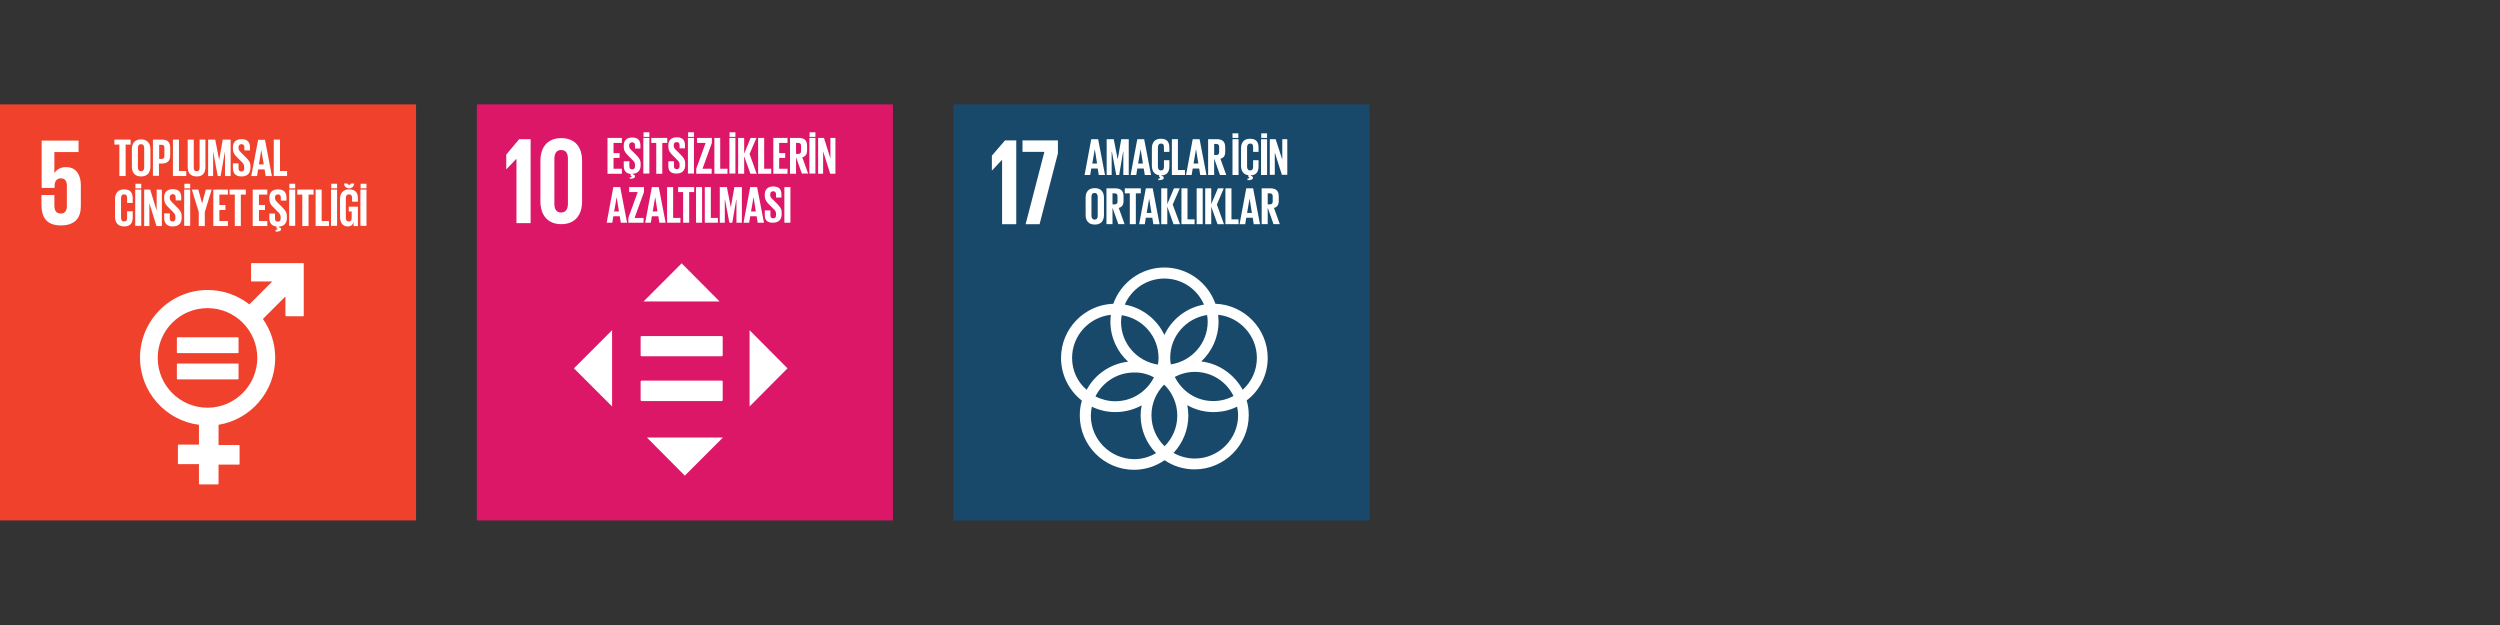 <?xml version="1.0" encoding="utf-8"?>
<!-- Generator: Adobe Illustrator 26.0.2, SVG Export Plug-In . SVG Version: 6.00 Build 0)  -->
<svg version="1.1" id="Layer_1" xmlns="http://www.w3.org/2000/svg" xmlns:xlink="http://www.w3.org/1999/xlink" x="0px" y="0px"
	 viewBox="0 0 1200 300" style="enable-background:new 0 0 1200 300;" xml:space="preserve">
<rect x="0" y="0" width="1200" height="300" fill="#333333" stroke="none"/>
<style type="text/css">
	.st0{fill:#18496B;}
	.st1{fill:#FFFFFF;}
	.st2{clip-path:url(#SVGID_00000000925544998038816860000015069428642077766322_);fill:#FFFFFF;}
	.st3{fill:#DD1768;}
	.st4{clip-path:url(#SVGID_00000077291780303929556640000012897459300628065939_);fill:#FFFFFF;}
	.st5{fill:#EF412C;}
	.st6{clip-path:url(#SVGID_00000119821782652135203080000010002450254106799780_);fill:#FFFFFF;}
</style>
<g>
	<rect x="457.7" y="50.1" class="st0" width="199.7" height="199.7"/>
	<polygon class="st1" points="487.8,67.4 487.8,107.6 481,107.6 481,76.8 480.9,76.8 476.2,81.8 476.1,81.8 476.1,74.7 482.4,67.4 	
		"/>
	<polygon class="st1" points="490.8,67.4 507.8,67.4 507.8,73.6 499,107.6 492.3,107.6 501.3,72.9 490.8,72.9 	"/>
	<g>
		<defs>
			<rect id="SVGID_1_" x="457.7" y="50.1" width="199.7" height="199.7"/>
		</defs>
		<clipPath id="SVGID_00000183946203754814099360000008385544370979297690_">
			<use xlink:href="#SVGID_1_"  style="overflow:visible;"/>
		</clipPath>
		<path style="clip-path:url(#SVGID_00000183946203754814099360000008385544370979297690_);fill:#FFFFFF;" d="M608.5,171.8
			c0-14-11.2-25.5-25.1-26c-3.6-10.1-13.2-17.4-24.5-17.4c-11.3,0-20.9,7.3-24.5,17.4c-13.9,0.5-25.1,12-25.1,26
			c0,8.3,3.9,15.7,10,20.5c-0.7,2.3-1,4.7-1,7.2c0,14.3,11.7,26,26,26c5.4,0,10.5-1.7,14.7-4.6c4.1,2.8,9.1,4.4,14.4,4.4
			c14.3,0,26-11.7,26-26c0-2.5-0.3-4.8-1-7.1C604.6,187.5,608.5,180.1,608.5,171.8 M579.7,154.4c0,10.4-7.7,19-17.7,20.5
			c-0.2-1-0.3-2.1-0.3-3.2c0-10.4,7.7-19,17.7-20.5C579.6,152.3,579.7,153.4,579.7,154.4 M559,214.2c-3.9-3.8-6.3-9-6.3-14.9
			c0-5.7,2.3-10.9,6.1-14.7c3.9,3.8,6.3,9.1,6.3,14.9C565.1,205.2,562.8,210.4,559,214.2 M538.4,151.3c10,1.5,17.7,10.1,17.7,20.5
			c0,1.1-0.1,2.1-0.3,3.2c-10-1.5-17.7-10.1-17.7-20.5C538.1,153.4,538.3,152.3,538.4,151.3 M553.9,181.1
			c-3.4,6.8-10.4,11.5-18.6,11.5c-3.4,0-6.7-0.9-9.5-2.3c3.4-6.8,10.4-11.5,18.6-11.5C547.8,178.7,551,179.6,553.9,181.1
			 M563.9,180.9c2.9-1.5,6.1-2.4,9.6-2.4c8.2,0,15.2,4.7,18.6,11.6c-2.9,1.5-6.1,2.4-9.6,2.4C574.3,192.6,567.3,187.8,563.9,180.9
			 M558.9,133.7c8.5,0,15.8,5.1,19,12.5c-8.5,1.5-15.5,7.1-19,14.6c-3.5-7.5-10.6-13.1-19-14.6C543.1,138.8,550.4,133.7,558.9,133.7
			 M514.6,171.8c0-10.7,8.1-19.5,18.6-20.7c-0.1,1.1-0.2,2.2-0.2,3.3c0,7.6,3.3,14.5,8.5,19.2c-8.6,1-16,6.2-19.9,13.5
			C517.2,183.4,514.6,177.9,514.6,171.8 M523.6,199.5c0-1.5,0.2-2.9,0.5-4.3c3.4,1.7,7.3,2.6,11.3,2.6c4.6,0,8.8-1.2,12.6-3.2
			c-0.3,1.5-0.5,3.1-0.5,4.8c0,7,2.8,13.4,7.4,18.1c-3.1,1.8-6.6,2.9-10.5,2.9C532.9,220.3,523.6,211,523.6,199.5 M594.3,199.3
			c0,11.4-9.3,20.8-20.8,20.8c-3.7,0-7.2-1-10.2-2.7c4.4-4.7,7.1-11,7.1-17.9c0-1.7-0.2-3.4-0.5-5c3.7,2.1,8,3.3,12.6,3.3
			c4.1,0,7.9-0.9,11.3-2.6C594.1,196.5,594.3,197.9,594.3,199.3 M576.6,173.5c5.1-4.8,8.3-11.5,8.3-19.1c0-1.1-0.1-2.2-0.2-3.3
			c10.4,1.1,18.6,10,18.6,20.7c0,6.1-2.6,11.5-6.8,15.3C592.5,179.8,585.2,174.5,576.6,173.5"/>
		<path style="clip-path:url(#SVGID_00000183946203754814099360000008385544370979297690_);fill:#FFFFFF;" d="M520.6,84l3.2-17.2
			h3.3l3.3,17.2h-3l-0.5-3.1h-3.1l-0.5,3.1H520.6z M524.3,78.5h2.3l-1.1-6.9h0L524.3,78.5z"/>
		<polygon style="clip-path:url(#SVGID_00000183946203754814099360000008385544370979297690_);fill:#FFFFFF;" points="539.2,72.8 
			539.1,72.8 537.2,84 535.8,84 533.7,72.8 533.6,72.8 533.6,84 531.2,84 531.2,66.8 534.6,66.8 536.5,76.5 536.5,76.5 538.2,66.8 
			541.8,66.8 541.8,84 539.2,84 		"/>
		<path style="clip-path:url(#SVGID_00000183946203754814099360000008385544370979297690_);fill:#FFFFFF;" d="M542.7,84l3.2-17.2
			h3.3l3.3,17.2h-3l-0.5-3.1h-3.1l-0.5,3.1H542.7z M546.3,78.5h2.3l-1.1-6.9h0L546.3,78.5z"/>
		<path style="clip-path:url(#SVGID_00000183946203754814099360000008385544370979297690_);fill:#FFFFFF;" d="M556,85.7
			c0.8,0,0.9-0.2,0.9-0.4c0-0.2-0.2-0.3-0.4-0.3h-0.1v-0.9c-2.5-0.3-3.5-2.2-3.5-4.6v-8.3c0-2.7,1.3-4.6,4.3-4.6
			c3.2,0,4.1,1.8,4.1,4.3v2h-2.6v-2.3c0-1.1-0.4-1.7-1.4-1.7c-1,0-1.5,0.7-1.5,1.8V80c0,1,0.4,1.8,1.5,1.8c1,0,1.4-0.7,1.4-1.7v-3.2
			h2.6v3c0,2.4-1,4.2-3.8,4.3v0.2c0.7,0.1,1.1,0.4,1.1,0.9c0,0.8-0.7,1.2-2.6,1.2V85.7z"/>
		<polygon style="clip-path:url(#SVGID_00000183946203754814099360000008385544370979297690_);fill:#FFFFFF;" points="562.5,66.8 
			565.4,66.8 565.4,81.6 568.8,81.6 568.8,84 562.5,84 		"/>
		<path style="clip-path:url(#SVGID_00000183946203754814099360000008385544370979297690_);fill:#FFFFFF;" d="M569.3,84l3.2-17.2
			h3.3l3.3,17.2h-3l-0.5-3.1h-3.1L572,84H569.3z M572.9,78.5h2.3l-1.1-6.9h0L572.9,78.5z"/>
		<path style="clip-path:url(#SVGID_00000183946203754814099360000008385544370979297690_);fill:#FFFFFF;" d="M582.8,76.1V84h-2.9
			V66.8h4.2c2.9,0,4,1.4,4,3.9v2.2c0,1.8-0.7,2.9-2.3,3.3l2.8,7.8h-3L582.8,76.1z M582.8,69.1v5.3h1c1,0,1.4-0.5,1.4-1.4v-2.5
			c0-0.9-0.4-1.4-1.4-1.4H582.8z"/>
		<path style="clip-path:url(#SVGID_00000183946203754814099360000008385544370979297690_);fill:#FFFFFF;" d="M591.6,66.8h2.9V84
			h-2.9V66.8z M591.6,64h2.8v2.2h-2.8V64z"/>
		<path style="clip-path:url(#SVGID_00000183946203754814099360000008385544370979297690_);fill:#FFFFFF;" d="M598.8,85.7
			c0.8,0,0.9-0.2,0.9-0.4c0-0.2-0.2-0.3-0.4-0.3h-0.1v-0.9c-2.5-0.3-3.5-2.2-3.5-4.6v-8.3c0-2.7,1.3-4.6,4.3-4.6
			c3.2,0,4.1,1.8,4.1,4.3v2h-2.6v-2.3c0-1.1-0.4-1.7-1.4-1.7c-1,0-1.5,0.7-1.5,1.8V80c0,1,0.4,1.8,1.5,1.8c1,0,1.4-0.7,1.4-1.7v-3.2
			h2.6v3c0,2.4-1,4.2-3.8,4.3v0.2c0.7,0.1,1.1,0.4,1.1,0.9c0,0.8-0.7,1.2-2.6,1.2V85.7z"/>
		<path style="clip-path:url(#SVGID_00000183946203754814099360000008385544370979297690_);fill:#FFFFFF;" d="M605.3,66.8h2.9V84
			h-2.9V66.8z M605.4,64h2.8v2.2h-2.8V64z"/>
		<polygon style="clip-path:url(#SVGID_00000183946203754814099360000008385544370979297690_);fill:#FFFFFF;" points="611.9,73.2 
			611.9,83.9 609.5,83.9 609.5,66.8 612.3,66.8 615.5,76.6 615.5,66.8 617.9,66.8 617.9,83.9 615.3,83.9 		"/>
		<path style="clip-path:url(#SVGID_00000183946203754814099360000008385544370979297690_);fill:#FFFFFF;" d="M521.1,103.2v-8.3
			c0-2.7,1.3-4.6,4.4-4.6c3.1,0,4.4,2,4.4,4.6v8.3c0,2.7-1.3,4.6-4.4,4.6C522.4,107.8,521.1,105.8,521.1,103.2 M526.9,103.6v-9.2
			c0-1-0.5-1.8-1.5-1.8c-1,0-1.5,0.7-1.5,1.8v9.2c0,1,0.5,1.8,1.5,1.8C526.5,105.4,526.9,104.7,526.9,103.6"/>
		<path style="clip-path:url(#SVGID_00000183946203754814099360000008385544370979297690_);fill:#FFFFFF;" d="M534,99.7v7.9h-2.9
			V90.4h4.2c2.9,0,4,1.4,4,3.9v2.2c0,1.8-0.7,2.9-2.3,3.3l2.8,7.8h-3L534,99.7z M534,92.8v5.3h1c1,0,1.4-0.5,1.4-1.4v-2.5
			c0-0.9-0.4-1.4-1.4-1.4H534z"/>
		<polygon style="clip-path:url(#SVGID_00000183946203754814099360000008385544370979297690_);fill:#FFFFFF;" points="539.9,90.4 
			547.6,90.4 547.6,92.8 545.2,92.8 545.2,107.6 542.3,107.6 542.3,92.8 539.9,92.8 		"/>
		<path style="clip-path:url(#SVGID_00000183946203754814099360000008385544370979297690_);fill:#FFFFFF;" d="M546.8,107.6l3.2-17.2
			h3.3l3.3,17.2h-3l-0.5-3.1h-3.1l-0.5,3.1H546.8z M550.4,102.2h2.3l-1.1-6.9h0L550.4,102.2z"/>
		<polygon style="clip-path:url(#SVGID_00000183946203754814099360000008385544370979297690_);fill:#FFFFFF;" points="560.3,99.2 
			560.3,107.6 557.4,107.6 557.4,90.4 560.3,90.4 560.3,98 563.5,90.4 566.3,90.4 562.9,98.2 566.4,107.6 563.3,107.6 		"/>
		<polygon style="clip-path:url(#SVGID_00000183946203754814099360000008385544370979297690_);fill:#FFFFFF;" points="567.1,90.4 
			570,90.4 570,105.3 573.4,105.3 573.4,107.6 567.1,107.6 		"/>
		
			<rect x="574.4" y="90.4" style="clip-path:url(#SVGID_00000183946203754814099360000008385544370979297690_);fill:#FFFFFF;" width="2.9" height="17.2"/>
		<polygon style="clip-path:url(#SVGID_00000183946203754814099360000008385544370979297690_);fill:#FFFFFF;" points="581.4,99.2 
			581.4,107.6 578.5,107.6 578.5,90.4 581.4,90.4 581.4,98 584.6,90.4 587.4,90.4 584.1,98.2 587.5,107.6 584.4,107.6 		"/>
		<polygon style="clip-path:url(#SVGID_00000183946203754814099360000008385544370979297690_);fill:#FFFFFF;" points="588.2,90.4 
			591.1,90.4 591.1,105.3 594.5,105.3 594.5,107.6 588.2,107.6 		"/>
		<path style="clip-path:url(#SVGID_00000183946203754814099360000008385544370979297690_);fill:#FFFFFF;" d="M595,107.6l3.2-17.2
			h3.3l3.3,17.2h-3l-0.5-3.1h-3.1l-0.5,3.1H595z M598.6,102.2h2.3l-1.1-6.9h0L598.6,102.2z"/>
		<path style="clip-path:url(#SVGID_00000183946203754814099360000008385544370979297690_);fill:#FFFFFF;" d="M608.5,99.7v7.9h-2.9
			V90.4h4.2c2.9,0,4,1.4,4,3.9v2.2c0,1.8-0.7,2.9-2.3,3.3l2.8,7.8h-3L608.5,99.7z M608.5,92.8v5.3h1c1,0,1.4-0.5,1.4-1.4v-2.5
			c0-0.9-0.4-1.4-1.4-1.4H608.5z"/>
	</g>
	<rect x="228.9" y="50.1" class="st3" width="199.7" height="199.7"/>
	<polygon class="st1" points="247.9,76.3 247.9,107.1 254.7,107.1 254.7,66.8 249.2,66.8 243,74.2 243,81.2 243.1,81.2 247.8,76.3 	
		"/>
	<g>
		<defs>
			<rect id="SVGID_00000058550418250257390790000016515096381850718616_" x="228.8" y="50.1" width="199.7" height="199.7"/>
		</defs>
		<clipPath id="SVGID_00000100363031782313843590000012169801082044650416_">
			<use xlink:href="#SVGID_00000058550418250257390790000016515096381850718616_"  style="overflow:visible;"/>
		</clipPath>
		<path style="clip-path:url(#SVGID_00000100363031782313843590000012169801082044650416_);fill:#FFFFFF;" d="M279.4,96.7V77.2
			c0-6.3-3.1-10.9-10-10.9c-6.8,0-10,4.6-10,10.9v19.5c0,6.2,3.2,10.9,10,10.9C276.2,107.6,279.4,103,279.4,96.7 M266.1,97.8V76.2
			c0-2.4,0.9-4.2,3.2-4.2c2.4,0,3.3,1.7,3.3,4.2v21.6c0,2.4-0.9,4.2-3.3,4.2C267,102,266.1,100.3,266.1,97.8"/>
		<polygon style="clip-path:url(#SVGID_00000100363031782313843590000012169801082044650416_);fill:#FFFFFF;" points="291.6,66.2 
			298.5,66.2 298.5,68.6 294.5,68.6 294.5,73.5 297.4,73.5 297.4,75.8 294.5,75.8 294.5,81 298.5,81 298.5,83.4 291.6,83.4 		"/>
		<path style="clip-path:url(#SVGID_00000100363031782313843590000012169801082044650416_);fill:#FFFFFF;" d="M302.3,85.1
			c0.8,0,0.9-0.2,0.9-0.4c0-0.2-0.2-0.3-0.4-0.3h-0.1v-0.9c-2.4-0.2-3.3-1.8-3.3-3.8v-2.3h2.7v2.4c0,1,0.4,1.5,1.4,1.5
			c0.9,0,1.3-0.6,1.3-1.5v-0.7c0-1-0.4-1.6-1.3-2.4l-1.7-1.7c-1.6-1.6-2.4-2.6-2.4-4.6v-0.6c0-2.1,1.2-3.8,4-3.8c2.9,0,4,1.4,4,3.9
			v1.4h-2.6v-1.5c0-1-0.5-1.5-1.4-1.5c-0.8,0-1.4,0.5-1.4,1.4v0.4c0,1,0.5,1.5,1.4,2.3l1.8,1.8c1.6,1.6,2.3,2.6,2.3,4.4v0.8
			c0,2.2-1.2,3.9-3.8,4v0.3c0.7,0.1,1.1,0.4,1.1,0.9c0,0.8-0.7,1.2-2.5,1.2V85.1z"/>
		<path style="clip-path:url(#SVGID_00000100363031782313843590000012169801082044650416_);fill:#FFFFFF;" d="M308.8,66.2h2.9v17.1
			h-2.9V66.2z M308.9,63.5h2.8v2.2h-2.8V63.5z"/>
		<polygon style="clip-path:url(#SVGID_00000100363031782313843590000012169801082044650416_);fill:#FFFFFF;" points="312.6,66.2 
			320.3,66.2 320.3,68.6 317.9,68.6 317.9,83.4 315,83.4 315,68.6 312.6,68.6 		"/>
		<path style="clip-path:url(#SVGID_00000100363031782313843590000012169801082044650416_);fill:#FFFFFF;" d="M320.8,79.7v-2.3h2.7
			v2.3c0,1,0.4,1.5,1.4,1.5c0.9,0,1.3-0.6,1.3-1.5v-0.7c0-1-0.4-1.6-1.3-2.4l-1.7-1.7c-1.6-1.6-2.4-2.6-2.4-4.6v-0.6
			c0-2.1,1.2-3.8,4-3.8c2.9,0,4,1.4,4,3.9v1.4h-2.6v-1.5c0-1-0.5-1.5-1.4-1.5c-0.8,0-1.4,0.5-1.4,1.4v0.4c0,1,0.5,1.5,1.4,2.3
			l1.8,1.8c1.6,1.6,2.3,2.6,2.3,4.4v0.8c0,2.3-1.3,4-4.2,4S320.8,81.9,320.8,79.7"/>
		<path style="clip-path:url(#SVGID_00000100363031782313843590000012169801082044650416_);fill:#FFFFFF;" d="M330.2,66.2h2.9v17.1
			h-2.9V66.2z M330.3,63.5h2.8v2.2h-2.8V63.5z"/>
		<polygon style="clip-path:url(#SVGID_00000100363031782313843590000012169801082044650416_);fill:#FFFFFF;" points="337.2,81 
			341.6,81 341.6,83.4 334.2,83.4 334.2,81 338.7,68.6 334.6,68.6 334.6,66.2 341.7,66.2 341.7,68.6 		"/>
		<polygon style="clip-path:url(#SVGID_00000100363031782313843590000012169801082044650416_);fill:#FFFFFF;" points="342.9,66.2 
			345.7,66.2 345.7,81 349.2,81 349.2,83.4 342.9,83.4 		"/>
		<path style="clip-path:url(#SVGID_00000100363031782313843590000012169801082044650416_);fill:#FFFFFF;" d="M350.1,66.2h2.9v17.1
			h-2.9V66.2z M350.2,63.5h2.8v2.2h-2.8V63.5z"/>
		<polygon style="clip-path:url(#SVGID_00000100363031782313843590000012169801082044650416_);fill:#FFFFFF;" points="357.2,75 
			357.2,83.4 354.3,83.4 354.3,66.2 357.2,66.2 357.2,73.8 360.3,66.2 363.1,66.2 359.8,73.9 363.2,83.4 360.2,83.4 		"/>
		<polygon style="clip-path:url(#SVGID_00000100363031782313843590000012169801082044650416_);fill:#FFFFFF;" points="363.9,66.2 
			366.8,66.2 366.8,81 370.2,81 370.2,83.4 363.9,83.4 		"/>
		<polygon style="clip-path:url(#SVGID_00000100363031782313843590000012169801082044650416_);fill:#FFFFFF;" points="371.2,66.2 
			378,66.2 378,68.6 374,68.6 374,73.5 376.9,73.5 376.9,75.8 374,75.8 374,81 378,81 378,83.4 371.2,83.4 		"/>
		<path style="clip-path:url(#SVGID_00000100363031782313843590000012169801082044650416_);fill:#FFFFFF;" d="M382.1,75.5v7.9h-2.9
			V66.2h4.2c2.9,0,4,1.4,4,3.8v2.2c0,1.8-0.7,2.9-2.3,3.3l2.8,7.8h-3L382.1,75.5z M382.1,68.6v5.3h1c1,0,1.4-0.5,1.4-1.4V70
			c0-0.9-0.4-1.4-1.4-1.4H382.1z"/>
		<path style="clip-path:url(#SVGID_00000100363031782313843590000012169801082044650416_);fill:#FFFFFF;" d="M388.5,66.2h2.9v17.1
			h-2.9V66.2z M388.6,63.5h2.8v2.2h-2.8V63.5z"/>
		<polygon style="clip-path:url(#SVGID_00000100363031782313843590000012169801082044650416_);fill:#FFFFFF;" points="395.1,72.6 
			395.1,83.4 392.7,83.4 392.7,66.2 395.5,66.2 398.6,76.1 398.6,66.2 401,66.2 401,83.4 398.5,83.4 		"/>
		<path style="clip-path:url(#SVGID_00000100363031782313843590000012169801082044650416_);fill:#FFFFFF;" d="M291.2,106.9l3.2-17.1
			h3.3l3.3,17.1h-3l-0.5-3.1h-3.1l-0.5,3.1H291.2z M294.8,101.5h2.3l-1.1-6.9h0L294.8,101.5z"/>
		<polygon style="clip-path:url(#SVGID_00000100363031782313843590000012169801082044650416_);fill:#FFFFFF;" points="304.6,104.6 
			308.9,104.6 308.9,106.9 301.6,106.9 301.6,104.6 306.1,92.2 302,92.2 302,89.8 309.1,89.8 309.1,92.2 		"/>
		<path style="clip-path:url(#SVGID_00000100363031782313843590000012169801082044650416_);fill:#FFFFFF;" d="M309.7,106.9l3.2-17.1
			h3.3l3.3,17.1h-3l-0.5-3.1h-3.1l-0.5,3.1H309.7z M313.3,101.5h2.3l-1.1-6.9h0L313.3,101.5z"/>
		<polygon style="clip-path:url(#SVGID_00000100363031782313843590000012169801082044650416_);fill:#FFFFFF;" points="320.2,89.8 
			323.1,89.8 323.1,104.6 326.6,104.6 326.6,106.9 320.2,106.9 		"/>
		<polygon style="clip-path:url(#SVGID_00000100363031782313843590000012169801082044650416_);fill:#FFFFFF;" points="325.5,89.8 
			333.2,89.8 333.2,92.2 330.8,92.2 330.8,106.9 327.9,106.9 327.9,92.2 325.5,92.2 		"/>
		
			<rect x="334.1" y="89.8" style="clip-path:url(#SVGID_00000100363031782313843590000012169801082044650416_);fill:#FFFFFF;" width="2.9" height="17.1"/>
		<polygon style="clip-path:url(#SVGID_00000100363031782313843590000012169801082044650416_);fill:#FFFFFF;" points="338.3,89.8 
			341.2,89.8 341.2,104.6 344.6,104.6 344.6,106.9 338.3,106.9 		"/>
		<polygon style="clip-path:url(#SVGID_00000100363031782313843590000012169801082044650416_);fill:#FFFFFF;" points="353.5,95.8 
			353.4,95.8 351.5,106.9 350.1,106.9 348,95.8 347.9,95.8 347.9,106.9 345.5,106.9 345.5,89.8 348.9,89.8 350.8,99.5 350.8,99.5 
			352.5,89.8 356.1,89.8 356.1,106.9 353.5,106.9 		"/>
		<path style="clip-path:url(#SVGID_00000100363031782313843590000012169801082044650416_);fill:#FFFFFF;" d="M356.9,106.9l3.2-17.1
			h3.3l3.3,17.1h-3l-0.5-3.1h-3.1l-0.5,3.1H356.9z M360.5,101.5h2.3l-1.1-6.9h0L360.5,101.5z"/>
		<path style="clip-path:url(#SVGID_00000100363031782313843590000012169801082044650416_);fill:#FFFFFF;" d="M367.1,103.3V101h2.7
			v2.3c0,1,0.4,1.5,1.4,1.5c0.9,0,1.3-0.6,1.3-1.5v-0.7c0-1-0.4-1.6-1.3-2.4l-1.7-1.7c-1.6-1.6-2.4-2.6-2.4-4.6v-0.6
			c0-2.1,1.2-3.8,4-3.8c2.9,0,4,1.4,4,3.9v1.4h-2.6v-1.5c0-1-0.5-1.5-1.4-1.5c-0.8,0-1.4,0.5-1.4,1.4v0.4c0,1,0.5,1.5,1.4,2.3
			l1.8,1.8c1.6,1.6,2.3,2.6,2.3,4.4v0.8c0,2.3-1.3,4-4.2,4S367.1,105.5,367.1,103.3"/>
		
			<rect x="376.5" y="89.8" style="clip-path:url(#SVGID_00000100363031782313843590000012169801082044650416_);fill:#FFFFFF;" width="2.9" height="17.1"/>
		<polygon style="clip-path:url(#SVGID_00000100363031782313843590000012169801082044650416_);fill:#FFFFFF;" points="359.8,158.5 
			378,176.8 359.8,195.1 		"/>
		<polygon style="clip-path:url(#SVGID_00000100363031782313843590000012169801082044650416_);fill:#FFFFFF;" points="293.8,158.5 
			275.5,176.8 293.8,195.1 		"/>
		<polygon style="clip-path:url(#SVGID_00000100363031782313843590000012169801082044650416_);fill:#FFFFFF;" points="308.9,144.7 
			327.2,126.4 345.4,144.7 		"/>
		<polygon style="clip-path:url(#SVGID_00000100363031782313843590000012169801082044650416_);fill:#FFFFFF;" points="310.5,210 
			328.7,228.3 347,210 		"/>
		<path style="clip-path:url(#SVGID_00000100363031782313843590000012169801082044650416_);fill:#FFFFFF;" d="M346.5,182.7h-38.6
			c-0.2,0-0.4,0.2-0.4,0.4v9c0,0.2,0.2,0.4,0.4,0.4h38.6c0.2,0,0.4-0.2,0.4-0.4v-9C346.9,182.9,346.7,182.7,346.5,182.7"/>
		<path style="clip-path:url(#SVGID_00000100363031782313843590000012169801082044650416_);fill:#FFFFFF;" d="M346.9,161.7
			c0-0.2-0.2-0.4-0.4-0.4h-32h-6.6c-0.2,0-0.4,0.2-0.4,0.4v3.5v5.4c0,0.2,0.2,0.4,0.4,0.4h38.6c0.2,0,0.4-0.2,0.4-0.4V161.7z"/>
	</g>
	<rect x="0" y="50.1" class="st5" width="199.7" height="199.7"/>
	<g>
		<defs>
			<rect id="SVGID_00000044867907510543189690000015277954539595242935_" y="50.1" width="199.7" height="199.7"/>
		</defs>
		<clipPath id="SVGID_00000161589402359855798860000011308751481906588080_">
			<use xlink:href="#SVGID_00000044867907510543189690000015277954539595242935_"  style="overflow:visible;"/>
		</clipPath>
		<path style="clip-path:url(#SVGID_00000161589402359855798860000011308751481906588080_);fill:#FFFFFF;" d="M31.9,80.2
			c-2.7,0-4.6,1-5.7,2.8h-0.1V73h11.6v-5.5H20v22.7h6.2v-0.9c0-2.4,1.1-3.7,3-3.7c2.1,0,2.9,1.4,2.9,3.6v9.7c0,2.1-0.8,3.6-2.9,3.6
			c-2.3,0-3.1-1.5-3.1-3.9v-5h-6.2v4.6c0,6.1,2.4,10,9.3,10c6.8,0,9.6-3.6,9.6-9.2v-9.9C38.8,82.8,35.6,80.2,31.9,80.2"/>
		<path style="clip-path:url(#SVGID_00000161589402359855798860000011308751481906588080_);fill:#FFFFFF;" d="M145.6,126.3h-24.8
			c-0.2,0-0.3,0.1-0.3,0.3v8.2c0,0.2,0.1,0.3,0.3,0.3h9.9l-11,11c-5.5-4.3-12.5-6.9-20-6.9c-17.9,0-32.5,14.6-32.5,32.5
			c0,16.5,12.4,30.2,28.3,32.2v9.5h-9.8c-0.2,0-0.3,0.1-0.3,0.3v8.8c0,0.2,0.1,0.3,0.3,0.3h9.8v9.4c0,0.2,0.1,0.3,0.3,0.3h8.8
			c0.2,0,0.3-0.1,0.3-0.3V223h9.8c0.2,0,0.3-0.1,0.3-0.3v-8.8c0-0.2-0.1-0.3-0.3-0.3h-9.8v-9.7c15.4-2.5,27.2-15.9,27.2-32.1
			c0-7-2.2-13.4-5.9-18.7l10.8-10.8v9.2c0,0.2,0.1,0.3,0.3,0.3h8.2c0.2,0,0.3-0.1,0.3-0.3v-24.8
			C145.9,126.5,145.8,126.3,145.6,126.3 M99.6,195.7c-13.2,0-23.9-10.7-23.9-23.9c0-13.2,10.7-23.9,23.9-23.9
			c13.2,0,23.9,10.7,23.9,23.9C123.5,184.9,112.8,195.7,99.6,195.7"/>
		<path style="clip-path:url(#SVGID_00000161589402359855798860000011308751481906588080_);fill:#FFFFFF;" d="M114.2,161.9h-29
			c-0.2,0-0.3,0.1-0.3,0.3v7c0,0.2,0.1,0.3,0.3,0.3h29c0.2,0,0.3-0.1,0.3-0.3v-7C114.6,162.1,114.4,161.9,114.2,161.9"/>
		<path style="clip-path:url(#SVGID_00000161589402359855798860000011308751481906588080_);fill:#FFFFFF;" d="M114.2,174.5h-29
			c-0.2,0-0.3,0.1-0.3,0.3v7c0,0.2,0.1,0.3,0.3,0.3h29c0.2,0,0.3-0.1,0.3-0.3v-7C114.6,174.6,114.4,174.5,114.2,174.5"/>
		<polygon style="clip-path:url(#SVGID_00000161589402359855798860000011308751481906588080_);fill:#FFFFFF;" points="54.9,67 
			62.7,67 62.7,69.4 60.3,69.4 60.3,84.5 57.3,84.5 57.3,69.4 54.9,69.4 		"/>
		<path style="clip-path:url(#SVGID_00000161589402359855798860000011308751481906588080_);fill:#FFFFFF;" d="M63.3,80v-8.4
			c0-2.7,1.3-4.7,4.4-4.7c3.1,0,4.5,2,4.5,4.7V80c0,2.7-1.3,4.7-4.5,4.7C64.6,84.7,63.3,82.7,63.3,80 M69.2,80.4v-9.4
			c0-1.1-0.5-1.8-1.5-1.8c-1,0-1.5,0.7-1.5,1.8v9.4c0,1.1,0.5,1.8,1.5,1.8C68.7,82.2,69.2,81.5,69.2,80.4"/>
		<path style="clip-path:url(#SVGID_00000161589402359855798860000011308751481906588080_);fill:#FFFFFF;" d="M73.4,67h4.3
			c3,0,4,1.5,4,3.9v3.7c0,2.4-1.1,3.9-4,3.9h-1.4v5.9h-2.9V67z M76.4,69.4v6.9h1.1c1,0,1.4-0.5,1.4-1.4v-4c0-1-0.4-1.4-1.4-1.4H76.4
			z"/>
		<polygon style="clip-path:url(#SVGID_00000161589402359855798860000011308751481906588080_);fill:#FFFFFF;" points="83,67 
			85.9,67 85.9,82.1 89.4,82.1 89.4,84.5 83,84.5 		"/>
		<path style="clip-path:url(#SVGID_00000161589402359855798860000011308751481906588080_);fill:#FFFFFF;" d="M98.6,67v13.2
			c0,2.7-1.2,4.5-4.1,4.5c-3.1,0-4.4-1.7-4.4-4.5V67H93v13.5c0,1,0.4,1.7,1.4,1.7c1,0,1.4-0.7,1.4-1.7V67H98.6z"/>
		<polygon style="clip-path:url(#SVGID_00000161589402359855798860000011308751481906588080_);fill:#FFFFFF;" points="108,73.1 
			107.9,73.1 105.9,84.5 104.5,84.5 102.4,73.1 102.3,73.1 102.3,84.5 99.9,84.5 99.9,67 103.3,67 105.2,76.8 105.2,76.8 106.9,67 
			110.7,67 110.7,84.5 108,84.5 		"/>
		<path style="clip-path:url(#SVGID_00000161589402359855798860000011308751481906588080_);fill:#FFFFFF;" d="M111.8,80.7v-2.3h2.7
			v2.4c0,1,0.4,1.5,1.4,1.5c0.9,0,1.3-0.6,1.3-1.5v-0.7c0-1-0.4-1.6-1.3-2.5l-1.7-1.7c-1.7-1.6-2.4-2.7-2.4-4.7v-0.6
			c0-2.2,1.3-3.8,4.1-3.8c2.9,0,4.1,1.4,4.1,4v1.4h-2.7v-1.5c0-1-0.5-1.5-1.4-1.5c-0.8,0-1.4,0.5-1.4,1.4V71c0,1,0.5,1.5,1.4,2.4
			l1.9,1.9c1.6,1.6,2.4,2.6,2.4,4.5v0.8c0,2.4-1.3,4.1-4.3,4.1C112.9,84.7,111.8,83,111.8,80.7"/>
		<path style="clip-path:url(#SVGID_00000161589402359855798860000011308751481906588080_);fill:#FFFFFF;" d="M120.6,84.5l3.3-17.4
			h3.3l3.3,17.4h-3l-0.5-3.2h-3.1l-0.5,3.2H120.6z M124.3,78.9h2.3l-1.2-7h0L124.3,78.9z"/>
		<polygon style="clip-path:url(#SVGID_00000161589402359855798860000011308751481906588080_);fill:#FFFFFF;" points="131.4,67 
			134.4,67 134.4,82.1 137.8,82.1 137.8,84.5 131.4,84.5 		"/>
		<path style="clip-path:url(#SVGID_00000161589402359855798860000011308751481906588080_);fill:#FFFFFF;" d="M55.2,104v-8.4
			c0-2.7,1.3-4.7,4.4-4.7c3.2,0,4.1,1.8,4.1,4.4v2.1h-2.7V95c0-1.1-0.4-1.7-1.4-1.7c-1.1,0-1.5,0.7-1.5,1.8v9.4
			c0,1.1,0.4,1.8,1.5,1.8c1.1,0,1.4-0.7,1.4-1.7v-3.2h2.7v3c0,2.5-1,4.3-4.1,4.3C56.5,108.7,55.2,106.7,55.2,104"/>
		<path style="clip-path:url(#SVGID_00000161589402359855798860000011308751481906588080_);fill:#FFFFFF;" d="M64.9,91h2.9v17.4
			h-2.9V91z M65,88.2h2.8v2.2H65V88.2z"/>
		<polygon style="clip-path:url(#SVGID_00000161589402359855798860000011308751481906588080_);fill:#FFFFFF;" points="71.7,97.5 
			71.7,108.5 69.2,108.5 69.2,91 72.1,91 75.2,101.1 75.2,91 77.7,91 77.7,108.5 75.1,108.5 		"/>
		<path style="clip-path:url(#SVGID_00000161589402359855798860000011308751481906588080_);fill:#FFFFFF;" d="M78.8,104.7v-2.3h2.7
			v2.4c0,1,0.4,1.5,1.4,1.5c0.9,0,1.3-0.6,1.3-1.5v-0.7c0-1-0.4-1.6-1.3-2.5l-1.7-1.7c-1.7-1.6-2.4-2.7-2.4-4.7v-0.6
			c0-2.2,1.3-3.8,4.1-3.8c2.9,0,4.1,1.4,4.1,4v1.4h-2.7v-1.5c0-1-0.5-1.5-1.4-1.5c-0.8,0-1.4,0.5-1.4,1.4V95c0,1,0.5,1.5,1.4,2.4
			l1.9,1.9c1.6,1.6,2.4,2.6,2.4,4.5v0.8c0,2.4-1.3,4.1-4.3,4.1C80,108.7,78.8,107,78.8,104.7"/>
		<path style="clip-path:url(#SVGID_00000161589402359855798860000011308751481906588080_);fill:#FFFFFF;" d="M88.4,91h2.9v17.4
			h-2.9V91z M88.5,88.2h2.8v2.2h-2.8V88.2z"/>
		<polygon style="clip-path:url(#SVGID_00000161589402359855798860000011308751481906588080_);fill:#FFFFFF;" points="98.3,101.8 
			98.3,108.5 95.4,108.5 95.4,101.8 92.1,91 95.2,91 97,97.7 97,97.7 98.8,91 101.6,91 		"/>
		<polygon style="clip-path:url(#SVGID_00000161589402359855798860000011308751481906588080_);fill:#FFFFFF;" points="102.4,91 
			109.4,91 109.4,93.4 105.3,93.4 105.3,98.4 108.2,98.4 108.2,100.8 105.3,100.8 105.3,106.1 109.4,106.1 109.4,108.5 102.4,108.5 
					"/>
		<polygon style="clip-path:url(#SVGID_00000161589402359855798860000011308751481906588080_);fill:#FFFFFF;" points="110.2,91 
			118,91 118,93.4 115.6,93.4 115.6,108.5 112.7,108.5 112.7,93.4 110.2,93.4 		"/>
		<polygon style="clip-path:url(#SVGID_00000161589402359855798860000011308751481906588080_);fill:#FFFFFF;" points="121.3,91 
			128.3,91 128.3,93.4 124.3,93.4 124.3,98.4 127.2,98.4 127.2,100.8 124.3,100.8 124.3,106.1 128.3,106.1 128.3,108.5 121.3,108.5 
					"/>
		<path style="clip-path:url(#SVGID_00000161589402359855798860000011308751481906588080_);fill:#FFFFFF;" d="M132.2,110.3
			c0.8,0,1-0.2,1-0.4c0-0.2-0.2-0.3-0.4-0.3h-0.1v-0.9c-2.4-0.2-3.4-1.8-3.4-3.9v-2.3h2.7v2.4c0,1,0.4,1.5,1.4,1.5
			c0.9,0,1.3-0.6,1.3-1.5v-0.7c0-1-0.4-1.6-1.3-2.5l-1.7-1.7c-1.7-1.6-2.4-2.6-2.4-4.7v-0.6c0-2.2,1.3-3.8,4.1-3.8
			c2.9,0,4.1,1.4,4.1,4v1.4h-2.7v-1.5c0-1-0.5-1.5-1.4-1.5c-0.8,0-1.4,0.5-1.4,1.4V95c0,1,0.5,1.5,1.4,2.4l1.9,1.9
			c1.6,1.6,2.4,2.6,2.4,4.5v0.9c0,2.3-1.2,3.9-3.9,4.1v0.3c0.7,0.1,1.1,0.4,1.1,0.9c0,0.8-0.7,1.2-2.6,1.2V110.3z"/>
		<path style="clip-path:url(#SVGID_00000161589402359855798860000011308751481906588080_);fill:#FFFFFF;" d="M138.8,91h2.9v17.4
			h-2.9V91z M138.9,88.2h2.8v2.2h-2.8V88.2z"/>
		<polygon style="clip-path:url(#SVGID_00000161589402359855798860000011308751481906588080_);fill:#FFFFFF;" points="142.7,91 
			150.5,91 150.5,93.4 148.1,93.4 148.1,108.5 145.1,108.5 145.1,93.4 142.7,93.4 		"/>
		<polygon style="clip-path:url(#SVGID_00000161589402359855798860000011308751481906588080_);fill:#FFFFFF;" points="151.5,91 
			154.4,91 154.4,106.1 157.9,106.1 157.9,108.5 151.5,108.5 		"/>
		<path style="clip-path:url(#SVGID_00000161589402359855798860000011308751481906588080_);fill:#FFFFFF;" d="M158.9,91h2.9v17.4
			h-2.9V91z M159,88.2h2.8v2.2H159V88.2z"/>
		<path style="clip-path:url(#SVGID_00000161589402359855798860000011308751481906588080_);fill:#FFFFFF;" d="M167.6,99.2h4.2v9.3
			h-2.1v-1.9c-0.4,1.3-1.2,2.1-2.8,2.1c-2.5,0-3.7-2-3.7-4.7v-8.4c0-2.7,1.3-4.7,4.4-4.7c3.2,0,4.2,1.8,4.2,4.4v1.5H169V95
			c0-1.1-0.4-1.7-1.5-1.7c-1.1,0-1.5,0.7-1.5,1.8v9.4c0,1.1,0.4,1.8,1.4,1.8c1,0,1.4-0.5,1.4-1.7v-3.1h-1.4V99.2z M170,88.1
			c-0.1,1.4-1.1,2.3-2.4,2.3c-1.4,0-2.4-0.9-2.5-2.3h1.7c0.1,0.4,0.3,0.6,0.8,0.6c0.4,0,0.7-0.2,0.8-0.6H170z"/>
		<path style="clip-path:url(#SVGID_00000161589402359855798860000011308751481906588080_);fill:#FFFFFF;" d="M173,91h2.9v17.4H173
			V91z M173.1,88.2h2.8v2.2h-2.8V88.2z"/>
	</g>
</g>
</svg>

